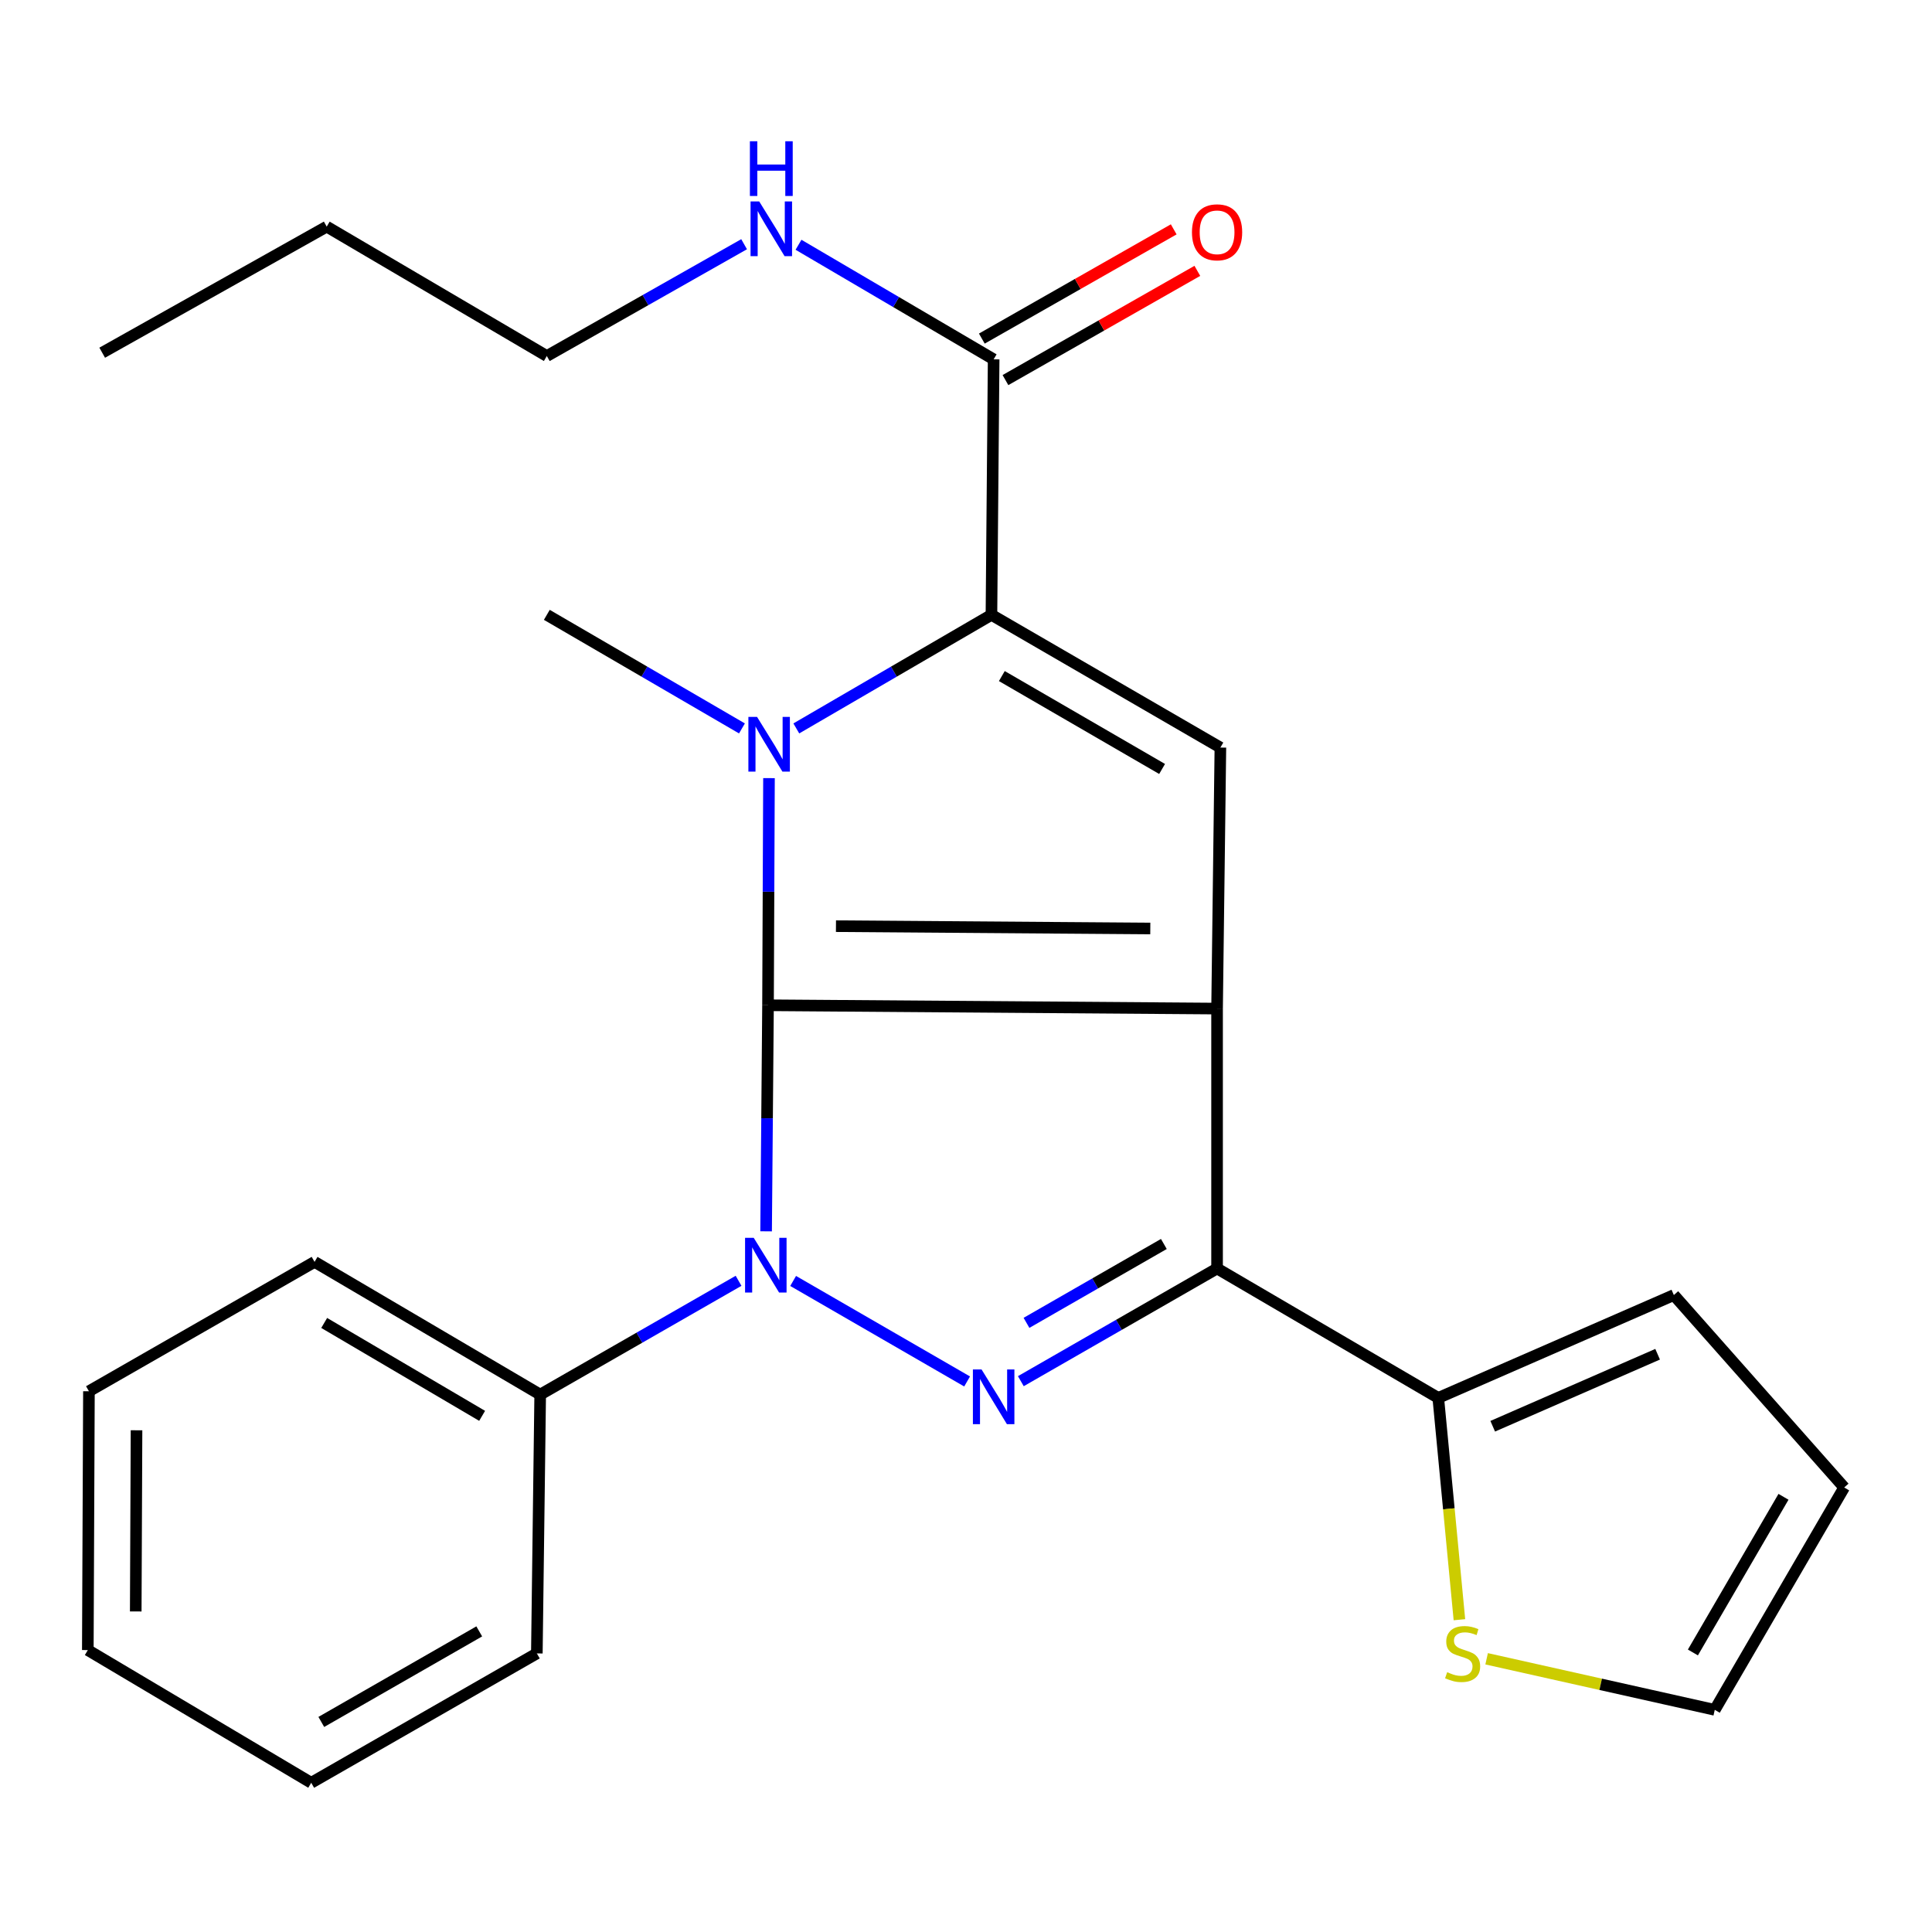 <?xml version='1.0' encoding='iso-8859-1'?>
<svg version='1.1' baseProfile='full'
              xmlns='http://www.w3.org/2000/svg'
                      xmlns:rdkit='http://www.rdkit.org/xml'
                      xmlns:xlink='http://www.w3.org/1999/xlink'
                  xml:space='preserve'
width='1000px' height='1000px' viewBox='0 0 1000 1000'>
<!-- END OF HEADER -->
<rect style='opacity:1.0;fill:#FFFFFF;stroke:none' width='1000' height='1000' x='0' y='0'> </rect>
<path class='bond-0' d='M 397.525,520.322 L 629.954,522.038' style='fill:none;fill-rule:evenodd;stroke:#000000;stroke-width:6px;stroke-linecap:butt;stroke-linejoin:miter;stroke-opacity:1' />
<path class='bond-0' d='M 432.694,479.382 L 595.394,480.583' style='fill:none;fill-rule:evenodd;stroke:#000000;stroke-width:6px;stroke-linecap:butt;stroke-linejoin:miter;stroke-opacity:1' />
<path class='bond-1' d='M 397.525,520.322 L 397.029,578.824' style='fill:none;fill-rule:evenodd;stroke:#000000;stroke-width:6px;stroke-linecap:butt;stroke-linejoin:miter;stroke-opacity:1' />
<path class='bond-1' d='M 397.029,578.824 L 396.534,637.326' style='fill:none;fill-rule:evenodd;stroke:#0000FF;stroke-width:6px;stroke-linecap:butt;stroke-linejoin:miter;stroke-opacity:1' />
<path class='bond-2' d='M 397.525,520.322 L 397.776,461.538' style='fill:none;fill-rule:evenodd;stroke:#000000;stroke-width:6px;stroke-linecap:butt;stroke-linejoin:miter;stroke-opacity:1' />
<path class='bond-2' d='M 397.776,461.538 L 398.027,402.755' style='fill:none;fill-rule:evenodd;stroke:#0000FF;stroke-width:6px;stroke-linecap:butt;stroke-linejoin:miter;stroke-opacity:1' />
<path class='bond-4' d='M 629.954,522.038 L 629.954,656.566' style='fill:none;fill-rule:evenodd;stroke:#000000;stroke-width:6px;stroke-linecap:butt;stroke-linejoin:miter;stroke-opacity:1' />
<path class='bond-6' d='M 629.954,522.038 L 631.671,386.934' style='fill:none;fill-rule:evenodd;stroke:#000000;stroke-width:6px;stroke-linecap:butt;stroke-linejoin:miter;stroke-opacity:1' />
<path class='bond-3' d='M 410.53,663.021 L 500.573,715.042' style='fill:none;fill-rule:evenodd;stroke:#0000FF;stroke-width:6px;stroke-linecap:butt;stroke-linejoin:miter;stroke-opacity:1' />
<path class='bond-10' d='M 382.279,662.941 L 330.94,692.389' style='fill:none;fill-rule:evenodd;stroke:#0000FF;stroke-width:6px;stroke-linecap:butt;stroke-linejoin:miter;stroke-opacity:1' />
<path class='bond-10' d='M 330.94,692.389 L 279.601,721.838' style='fill:none;fill-rule:evenodd;stroke:#000000;stroke-width:6px;stroke-linecap:butt;stroke-linejoin:miter;stroke-opacity:1' />
<path class='bond-5' d='M 412.17,377.029 L 462.67,347.635' style='fill:none;fill-rule:evenodd;stroke:#0000FF;stroke-width:6px;stroke-linecap:butt;stroke-linejoin:miter;stroke-opacity:1' />
<path class='bond-5' d='M 462.67,347.635 L 513.17,318.242' style='fill:none;fill-rule:evenodd;stroke:#000000;stroke-width:6px;stroke-linecap:butt;stroke-linejoin:miter;stroke-opacity:1' />
<path class='bond-16' d='M 384.033,377.029 L 333.534,347.635' style='fill:none;fill-rule:evenodd;stroke:#0000FF;stroke-width:6px;stroke-linecap:butt;stroke-linejoin:miter;stroke-opacity:1' />
<path class='bond-16' d='M 333.534,347.635 L 283.034,318.242' style='fill:none;fill-rule:evenodd;stroke:#000000;stroke-width:6px;stroke-linecap:butt;stroke-linejoin:miter;stroke-opacity:1' />
<path class='bond-26' d='M 528.384,714.896 L 579.169,685.731' style='fill:none;fill-rule:evenodd;stroke:#0000FF;stroke-width:6px;stroke-linecap:butt;stroke-linejoin:miter;stroke-opacity:1' />
<path class='bond-26' d='M 579.169,685.731 L 629.954,656.566' style='fill:none;fill-rule:evenodd;stroke:#000000;stroke-width:6px;stroke-linecap:butt;stroke-linejoin:miter;stroke-opacity:1' />
<path class='bond-26' d='M 531.309,684.71 L 566.859,664.295' style='fill:none;fill-rule:evenodd;stroke:#0000FF;stroke-width:6px;stroke-linecap:butt;stroke-linejoin:miter;stroke-opacity:1' />
<path class='bond-26' d='M 566.859,664.295 L 602.409,643.879' style='fill:none;fill-rule:evenodd;stroke:#000000;stroke-width:6px;stroke-linecap:butt;stroke-linejoin:miter;stroke-opacity:1' />
<path class='bond-7' d='M 629.954,656.566 L 744.446,723.555' style='fill:none;fill-rule:evenodd;stroke:#000000;stroke-width:6px;stroke-linecap:butt;stroke-linejoin:miter;stroke-opacity:1' />
<path class='bond-8' d='M 513.17,318.242 L 514.31,185.994' style='fill:none;fill-rule:evenodd;stroke:#000000;stroke-width:6px;stroke-linecap:butt;stroke-linejoin:miter;stroke-opacity:1' />
<path class='bond-25' d='M 513.17,318.242 L 631.671,386.934' style='fill:none;fill-rule:evenodd;stroke:#000000;stroke-width:6px;stroke-linecap:butt;stroke-linejoin:miter;stroke-opacity:1' />
<path class='bond-25' d='M 518.548,349.932 L 601.499,398.016' style='fill:none;fill-rule:evenodd;stroke:#000000;stroke-width:6px;stroke-linecap:butt;stroke-linejoin:miter;stroke-opacity:1' />
<path class='bond-9' d='M 744.446,723.555 L 749.918,780.958' style='fill:none;fill-rule:evenodd;stroke:#000000;stroke-width:6px;stroke-linecap:butt;stroke-linejoin:miter;stroke-opacity:1' />
<path class='bond-9' d='M 749.918,780.958 L 755.39,838.362' style='fill:none;fill-rule:evenodd;stroke:#CCCC00;stroke-width:6px;stroke-linecap:butt;stroke-linejoin:miter;stroke-opacity:1' />
<path class='bond-11' d='M 744.446,723.555 L 866.38,670.313' style='fill:none;fill-rule:evenodd;stroke:#000000;stroke-width:6px;stroke-linecap:butt;stroke-linejoin:miter;stroke-opacity:1' />
<path class='bond-11' d='M 772.628,738.222 L 857.982,700.953' style='fill:none;fill-rule:evenodd;stroke:#000000;stroke-width:6px;stroke-linecap:butt;stroke-linejoin:miter;stroke-opacity:1' />
<path class='bond-13' d='M 520.424,196.735 L 570.083,168.465' style='fill:none;fill-rule:evenodd;stroke:#000000;stroke-width:6px;stroke-linecap:butt;stroke-linejoin:miter;stroke-opacity:1' />
<path class='bond-13' d='M 570.083,168.465 L 619.742,140.194' style='fill:none;fill-rule:evenodd;stroke:#FF0000;stroke-width:6px;stroke-linecap:butt;stroke-linejoin:miter;stroke-opacity:1' />
<path class='bond-13' d='M 508.195,175.253 L 557.854,146.983' style='fill:none;fill-rule:evenodd;stroke:#000000;stroke-width:6px;stroke-linecap:butt;stroke-linejoin:miter;stroke-opacity:1' />
<path class='bond-13' d='M 557.854,146.983 L 607.513,118.712' style='fill:none;fill-rule:evenodd;stroke:#FF0000;stroke-width:6px;stroke-linecap:butt;stroke-linejoin:miter;stroke-opacity:1' />
<path class='bond-15' d='M 514.31,185.994 L 463.807,156.343' style='fill:none;fill-rule:evenodd;stroke:#000000;stroke-width:6px;stroke-linecap:butt;stroke-linejoin:miter;stroke-opacity:1' />
<path class='bond-15' d='M 463.807,156.343 L 413.304,126.693' style='fill:none;fill-rule:evenodd;stroke:#0000FF;stroke-width:6px;stroke-linecap:butt;stroke-linejoin:miter;stroke-opacity:1' />
<path class='bond-12' d='M 769.476,858.584 L 828.516,871.798' style='fill:none;fill-rule:evenodd;stroke:#CCCC00;stroke-width:6px;stroke-linecap:butt;stroke-linejoin:miter;stroke-opacity:1' />
<path class='bond-12' d='M 828.516,871.798 L 887.556,885.013' style='fill:none;fill-rule:evenodd;stroke:#000000;stroke-width:6px;stroke-linecap:butt;stroke-linejoin:miter;stroke-opacity:1' />
<path class='bond-17' d='M 279.601,721.838 L 162.816,653.146' style='fill:none;fill-rule:evenodd;stroke:#000000;stroke-width:6px;stroke-linecap:butt;stroke-linejoin:miter;stroke-opacity:1' />
<path class='bond-17' d='M 249.55,732.841 L 167.801,684.757' style='fill:none;fill-rule:evenodd;stroke:#000000;stroke-width:6px;stroke-linecap:butt;stroke-linejoin:miter;stroke-opacity:1' />
<path class='bond-18' d='M 279.601,721.838 L 277.87,855.803' style='fill:none;fill-rule:evenodd;stroke:#000000;stroke-width:6px;stroke-linecap:butt;stroke-linejoin:miter;stroke-opacity:1' />
<path class='bond-14' d='M 866.38,670.313 L 954.545,769.917' style='fill:none;fill-rule:evenodd;stroke:#000000;stroke-width:6px;stroke-linecap:butt;stroke-linejoin:miter;stroke-opacity:1' />
<path class='bond-28' d='M 887.556,885.013 L 954.545,769.917' style='fill:none;fill-rule:evenodd;stroke:#000000;stroke-width:6px;stroke-linecap:butt;stroke-linejoin:miter;stroke-opacity:1' />
<path class='bond-28' d='M 876.241,855.314 L 923.133,774.747' style='fill:none;fill-rule:evenodd;stroke:#000000;stroke-width:6px;stroke-linecap:butt;stroke-linejoin:miter;stroke-opacity:1' />
<path class='bond-19' d='M 385.149,126.407 L 334.091,155.342' style='fill:none;fill-rule:evenodd;stroke:#0000FF;stroke-width:6px;stroke-linecap:butt;stroke-linejoin:miter;stroke-opacity:1' />
<path class='bond-19' d='M 334.091,155.342 L 283.034,184.277' style='fill:none;fill-rule:evenodd;stroke:#000000;stroke-width:6px;stroke-linecap:butt;stroke-linejoin:miter;stroke-opacity:1' />
<path class='bond-22' d='M 162.816,653.146 L 46.031,720.108' style='fill:none;fill-rule:evenodd;stroke:#000000;stroke-width:6px;stroke-linecap:butt;stroke-linejoin:miter;stroke-opacity:1' />
<path class='bond-23' d='M 277.87,855.803 L 161.086,922.765' style='fill:none;fill-rule:evenodd;stroke:#000000;stroke-width:6px;stroke-linecap:butt;stroke-linejoin:miter;stroke-opacity:1' />
<path class='bond-23' d='M 248.057,844.403 L 166.308,891.276' style='fill:none;fill-rule:evenodd;stroke:#000000;stroke-width:6px;stroke-linecap:butt;stroke-linejoin:miter;stroke-opacity:1' />
<path class='bond-20' d='M 283.034,184.277 L 169.106,117.302' style='fill:none;fill-rule:evenodd;stroke:#000000;stroke-width:6px;stroke-linecap:butt;stroke-linejoin:miter;stroke-opacity:1' />
<path class='bond-21' d='M 169.106,117.302 L 52.898,182.561' style='fill:none;fill-rule:evenodd;stroke:#000000;stroke-width:6px;stroke-linecap:butt;stroke-linejoin:miter;stroke-opacity:1' />
<path class='bond-27' d='M 46.031,720.108 L 45.455,854.073' style='fill:none;fill-rule:evenodd;stroke:#000000;stroke-width:6px;stroke-linecap:butt;stroke-linejoin:miter;stroke-opacity:1' />
<path class='bond-27' d='M 70.664,740.309 L 70.26,834.084' style='fill:none;fill-rule:evenodd;stroke:#000000;stroke-width:6px;stroke-linecap:butt;stroke-linejoin:miter;stroke-opacity:1' />
<path class='bond-24' d='M 161.086,922.765 L 45.455,854.073' style='fill:none;fill-rule:evenodd;stroke:#000000;stroke-width:6px;stroke-linecap:butt;stroke-linejoin:miter;stroke-opacity:1' />
<path  class='atom-2' d='M 390.125 640.689
L 399.405 655.689
Q 400.325 657.169, 401.805 659.849
Q 403.285 662.529, 403.365 662.689
L 403.365 640.689
L 407.125 640.689
L 407.125 669.009
L 403.245 669.009
L 393.285 652.609
Q 392.125 650.689, 390.885 648.489
Q 389.685 646.289, 389.325 645.609
L 389.325 669.009
L 385.645 669.009
L 385.645 640.689
L 390.125 640.689
' fill='#0000FF'/>
<path  class='atom-3' d='M 391.842 371.057
L 401.122 386.057
Q 402.042 387.537, 403.522 390.217
Q 405.002 392.897, 405.082 393.057
L 405.082 371.057
L 408.842 371.057
L 408.842 399.377
L 404.962 399.377
L 395.002 382.977
Q 393.842 381.057, 392.602 378.857
Q 391.402 376.657, 391.042 375.977
L 391.042 399.377
L 387.362 399.377
L 387.362 371.057
L 391.842 371.057
' fill='#0000FF'/>
<path  class='atom-4' d='M 508.05 708.818
L 517.33 723.818
Q 518.25 725.298, 519.73 727.978
Q 521.21 730.658, 521.29 730.818
L 521.29 708.818
L 525.05 708.818
L 525.05 737.138
L 521.17 737.138
L 511.21 720.738
Q 510.05 718.818, 508.81 716.618
Q 507.61 714.418, 507.25 713.738
L 507.25 737.138
L 503.57 737.138
L 503.57 708.818
L 508.05 708.818
' fill='#0000FF'/>
<path  class='atom-10' d='M 749.053 865.523
Q 749.373 865.643, 750.693 866.203
Q 752.013 866.763, 753.453 867.123
Q 754.933 867.443, 756.373 867.443
Q 759.053 867.443, 760.613 866.163
Q 762.173 864.843, 762.173 862.563
Q 762.173 861.003, 761.373 860.043
Q 760.613 859.083, 759.413 858.563
Q 758.213 858.043, 756.213 857.443
Q 753.693 856.683, 752.173 855.963
Q 750.693 855.243, 749.613 853.723
Q 748.573 852.203, 748.573 849.643
Q 748.573 846.083, 750.973 843.883
Q 753.413 841.683, 758.213 841.683
Q 761.493 841.683, 765.213 843.243
L 764.293 846.323
Q 760.893 844.923, 758.333 844.923
Q 755.573 844.923, 754.053 846.083
Q 752.533 847.203, 752.573 849.163
Q 752.573 850.683, 753.333 851.603
Q 754.133 852.523, 755.253 853.043
Q 756.413 853.563, 758.333 854.163
Q 760.893 854.963, 762.413 855.763
Q 763.933 856.563, 765.013 858.203
Q 766.133 859.803, 766.133 862.563
Q 766.133 866.483, 763.493 868.603
Q 760.893 870.683, 756.533 870.683
Q 754.013 870.683, 752.093 870.123
Q 750.213 869.603, 747.973 868.683
L 749.053 865.523
' fill='#CCCC00'/>
<path  class='atom-14' d='M 616.954 120.239
Q 616.954 113.439, 620.314 109.639
Q 623.674 105.839, 629.954 105.839
Q 636.234 105.839, 639.594 109.639
Q 642.954 113.439, 642.954 120.239
Q 642.954 127.119, 639.554 131.039
Q 636.154 134.919, 629.954 134.919
Q 623.714 134.919, 620.314 131.039
Q 616.954 127.159, 616.954 120.239
M 629.954 131.719
Q 634.274 131.719, 636.594 128.839
Q 638.954 125.919, 638.954 120.239
Q 638.954 114.679, 636.594 111.879
Q 634.274 109.039, 629.954 109.039
Q 625.634 109.039, 623.274 111.839
Q 620.954 114.639, 620.954 120.239
Q 620.954 125.959, 623.274 128.839
Q 625.634 131.719, 629.954 131.719
' fill='#FF0000'/>
<path  class='atom-16' d='M 392.968 104.268
L 402.248 119.268
Q 403.168 120.748, 404.648 123.428
Q 406.128 126.108, 406.208 126.268
L 406.208 104.268
L 409.968 104.268
L 409.968 132.588
L 406.088 132.588
L 396.128 116.188
Q 394.968 114.268, 393.728 112.068
Q 392.528 109.868, 392.168 109.188
L 392.168 132.588
L 388.488 132.588
L 388.488 104.268
L 392.968 104.268
' fill='#0000FF'/>
<path  class='atom-16' d='M 388.148 73.116
L 391.988 73.116
L 391.988 85.156
L 406.468 85.156
L 406.468 73.116
L 410.308 73.116
L 410.308 101.436
L 406.468 101.436
L 406.468 88.356
L 391.988 88.356
L 391.988 101.436
L 388.148 101.436
L 388.148 73.116
' fill='#0000FF'/>
</svg>

